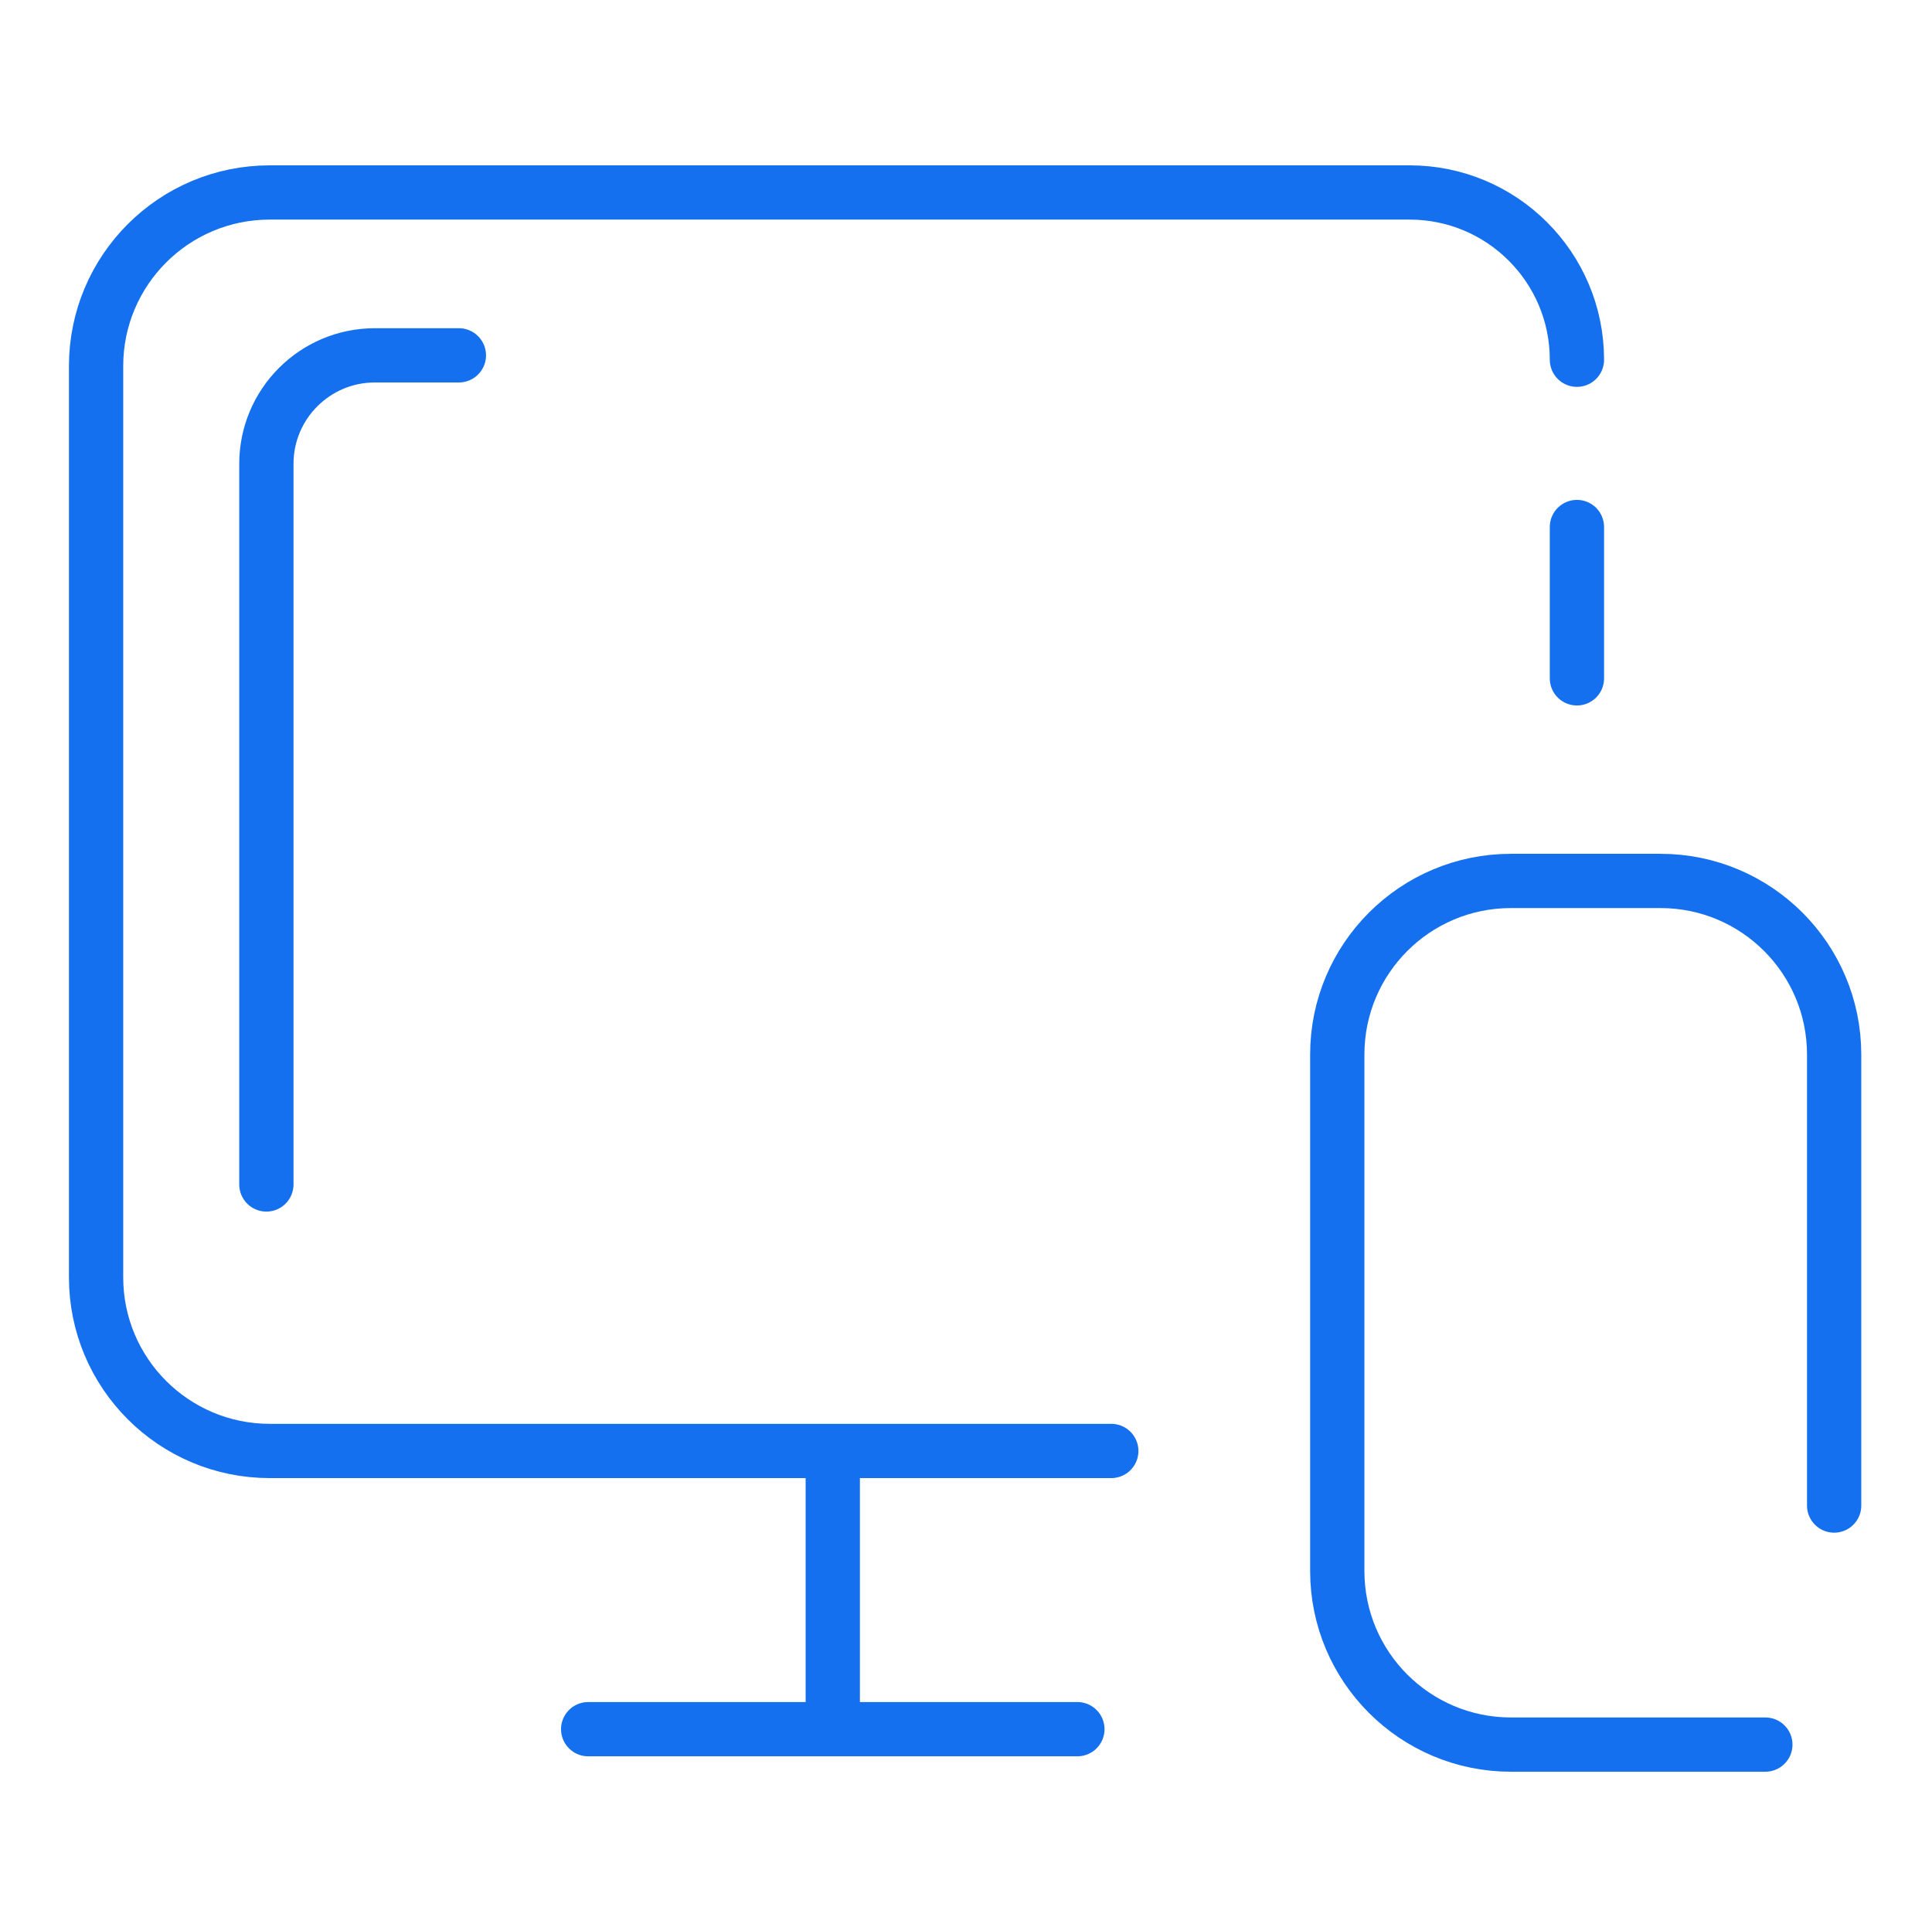 <svg width="89" height="88" viewBox="0 0 89 88" fill="none" xmlns="http://www.w3.org/2000/svg">
<path d="M72.643 16.575V16.575C72.643 12.319 69.192 8.868 64.936 8.868H12.426C8.008 8.868 4.426 12.45 4.426 16.868V58.853C4.426 63.271 8.008 66.853 12.426 66.853H51.193M72.643 24.282V31.255" stroke="#1570EF" stroke-width="2.5" stroke-linecap="round"/>
<path d="M21.139 16.372H17.27C14.509 16.372 12.271 18.611 12.271 21.372V54.574" stroke="#1570EF" stroke-width="2.5" stroke-linecap="round"/>
<path d="M84.492 69.368V48.589C84.492 44.171 80.91 40.589 76.492 40.589H69.603C65.185 40.589 61.603 44.171 61.603 48.589V72.382C61.603 76.801 65.185 80.382 69.603 80.382H81.323" stroke="#1570EF" stroke-width="2.5" stroke-linecap="round"/>
<path d="M38.363 66.881V78.606" stroke="#1570EF" stroke-width="2.5" stroke-linecap="round"/>
<path d="M27.095 79.672H49.631" stroke="#1570EF" stroke-width="2.5" stroke-linecap="round"/>
</svg>
